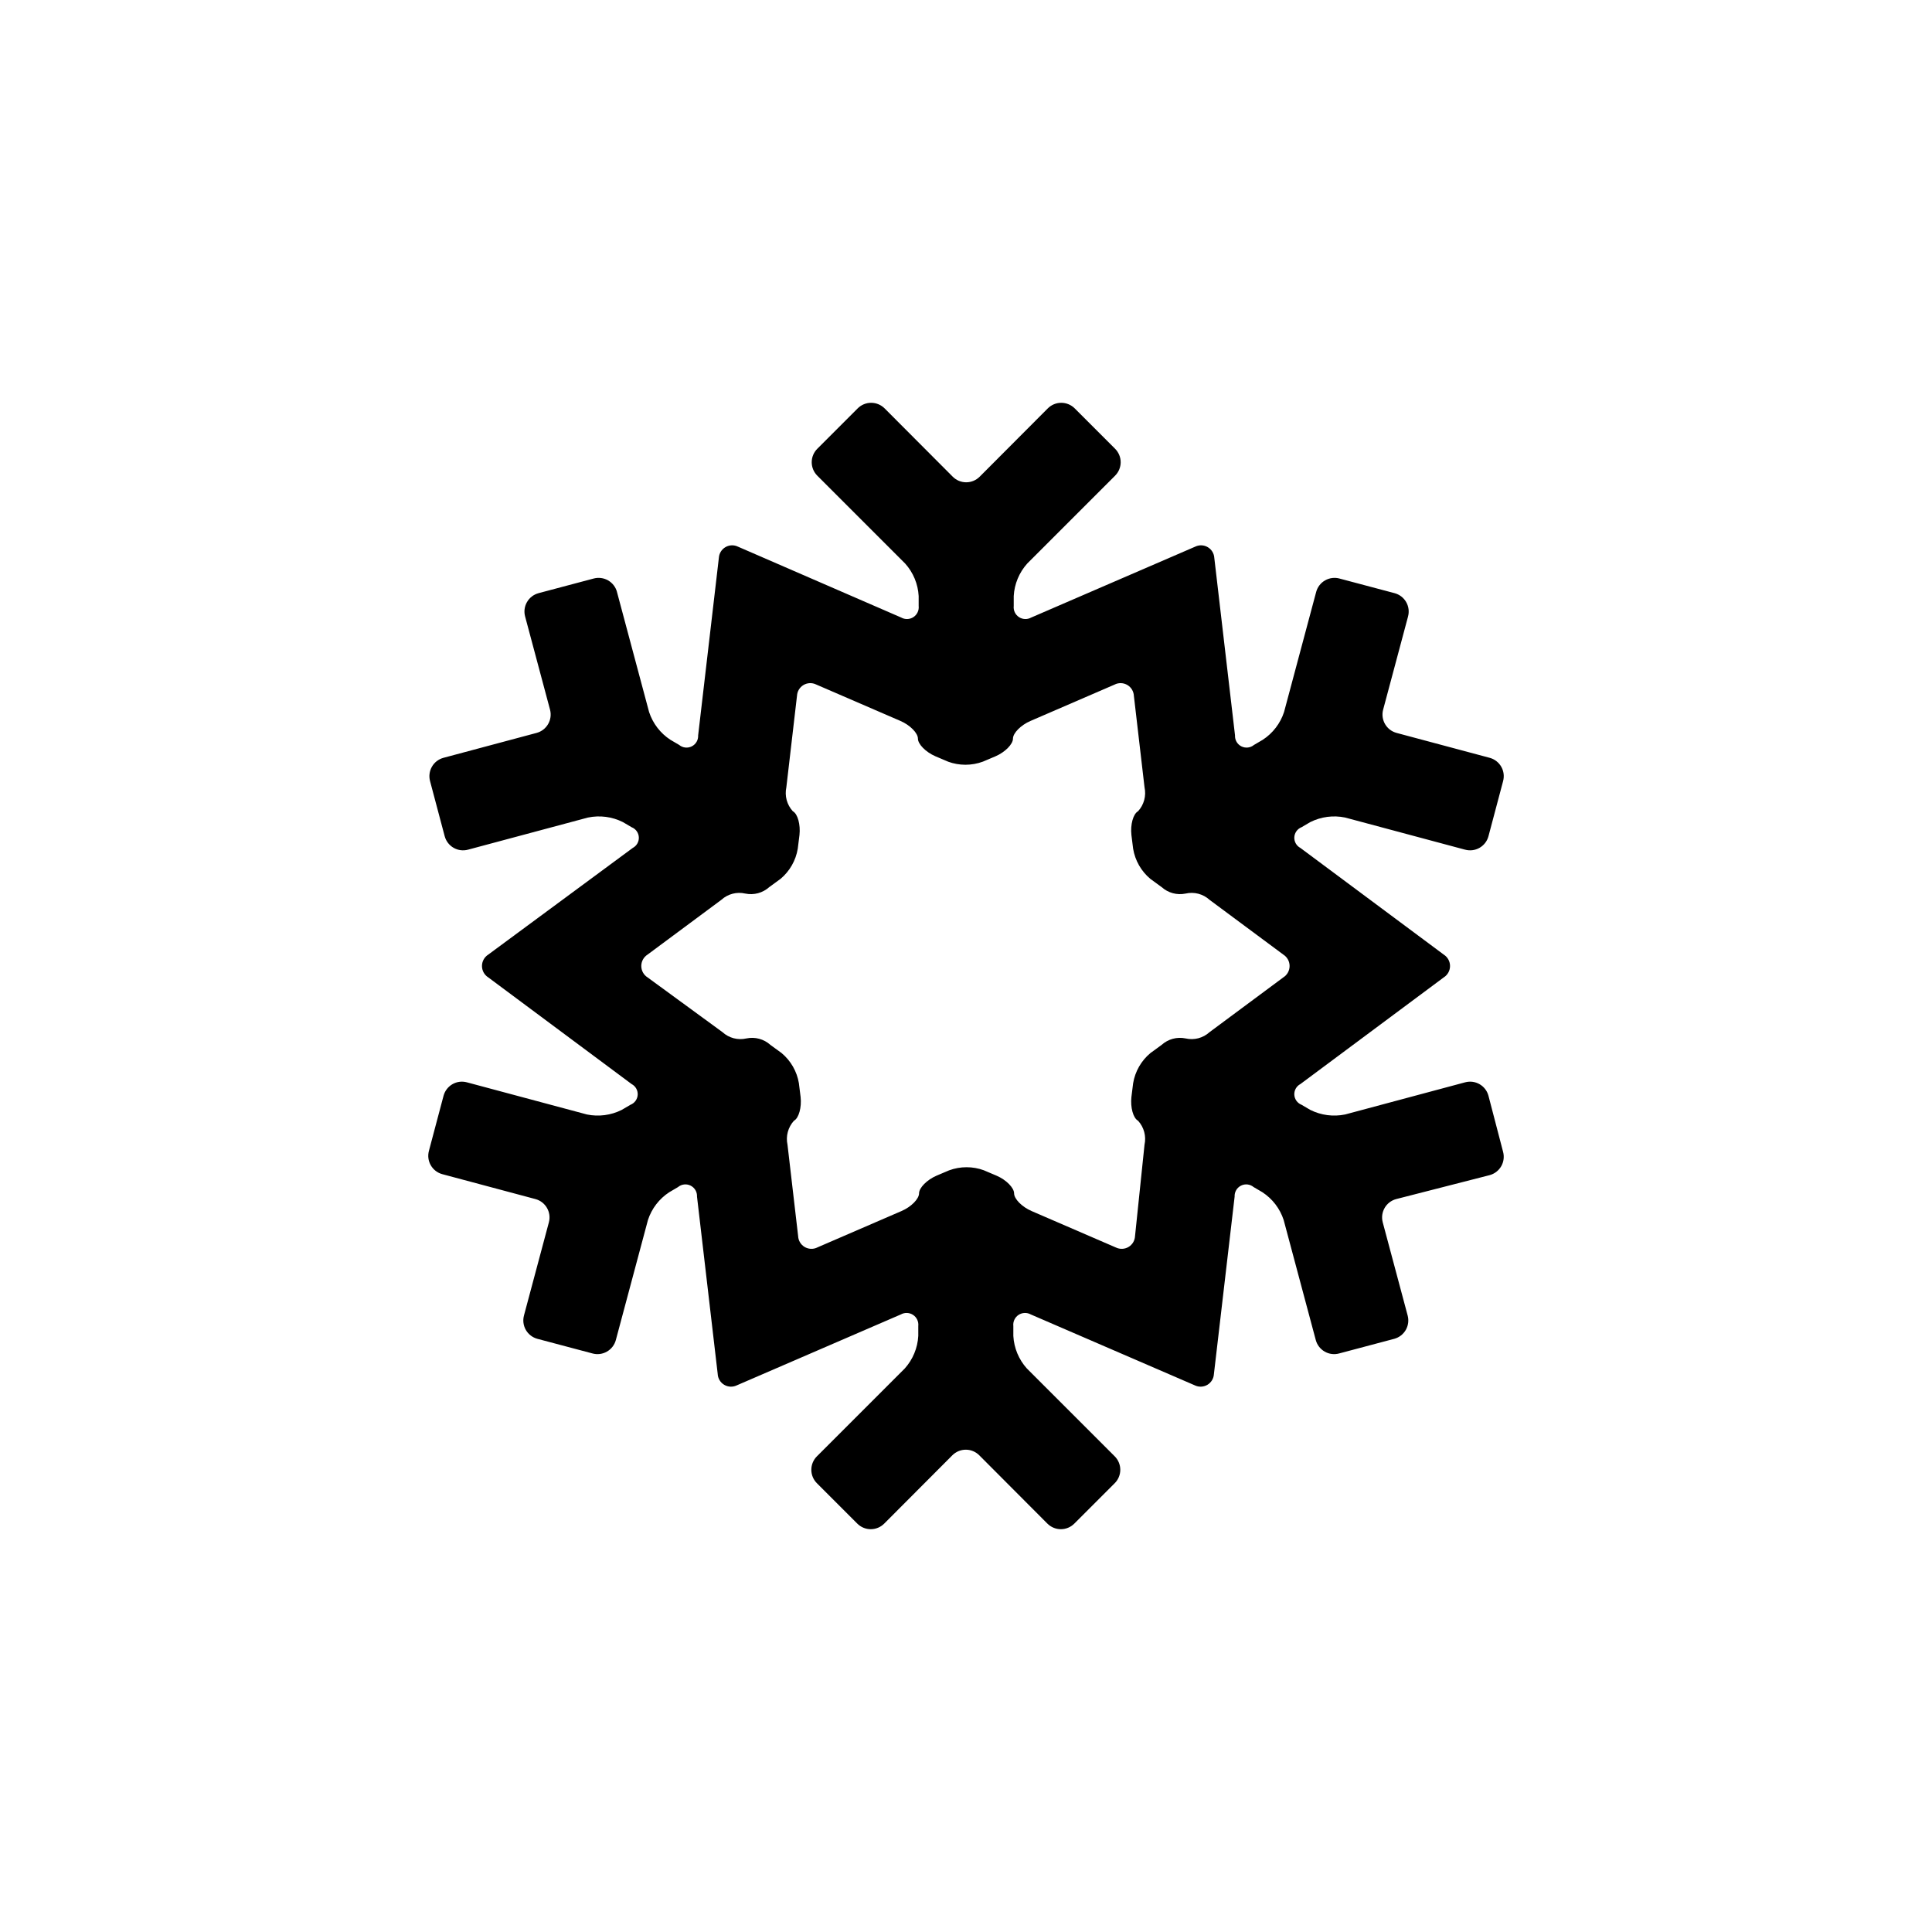 <?xml version="1.0" encoding="UTF-8"?>
<!-- The Best Svg Icon site in the world: iconSvg.co, Visit us! https://iconsvg.co -->
<svg fill="#000000" width="800px" height="800px" version="1.1" viewBox="144 144 512 512" xmlns="http://www.w3.org/2000/svg">
 <path d="m538.45 434.36c-0.352-1.293-1.203-2.387-2.367-3.051-1.164-0.66-2.539-0.832-3.828-0.477l-31.789 8.516h-0.004c-3.121 0.641-6.367 0.215-9.219-1.211l-2.316-1.359c-1.102-0.434-1.852-1.469-1.918-2.648-0.062-1.184 0.566-2.293 1.613-2.844l37.988-28.266c1.035-0.652 1.664-1.793 1.664-3.019s-0.629-2.367-1.664-3.023l-37.988-28.266c-1.047-0.551-1.676-1.66-1.613-2.844 0.066-1.18 0.816-2.215 1.918-2.648l2.316-1.359c2.852-1.426 6.098-1.852 9.219-1.207l31.789 8.516 0.004-0.004c1.289 0.355 2.664 0.184 3.828-0.477 1.164-0.664 2.016-1.758 2.367-3.047l3.879-14.609v-0.004c0.355-1.289 0.184-2.668-0.477-3.828-0.664-1.164-1.758-2.016-3.051-2.367l-24.688-6.602h0.004c-2.684-0.715-4.281-3.461-3.578-6.144l6.602-24.688h-0.004c0.355-1.289 0.184-2.668-0.477-3.828-0.664-1.164-1.758-2.016-3.047-2.367l-14.609-3.879-0.004-0.004c-1.289-0.352-2.668-0.18-3.828 0.48-1.164 0.66-2.016 1.758-2.367 3.047l-8.516 31.84v0.004c-0.988 3.019-2.977 5.617-5.641 7.356l-2.316 1.359h-0.004c-0.938 0.781-2.25 0.934-3.344 0.387-1.09-0.543-1.758-1.688-1.691-2.906l-5.492-47.055c-0.07-1.172-0.719-2.231-1.73-2.828-1.008-0.598-2.25-0.652-3.309-0.145l-43.48 18.793v-0.004c-1.02 0.578-2.277 0.531-3.254-0.117-0.98-0.648-1.512-1.789-1.379-2.953v-2.621c0.176-3.195 1.438-6.234 3.578-8.613l23.277-23.277h-0.004c0.953-0.945 1.492-2.234 1.492-3.578s-0.539-2.629-1.492-3.578l-10.68-10.68c-0.945-0.953-2.234-1.488-3.578-1.488s-2.629 0.535-3.574 1.488l-18.035 18.086h-0.004c-0.945 0.957-2.234 1.492-3.574 1.492-1.344 0-2.633-0.535-3.578-1.492l-18.035-18.086h-0.004c-0.945-0.953-2.231-1.488-3.574-1.488s-2.633 0.535-3.578 1.488l-10.68 10.68c-0.953 0.949-1.492 2.234-1.492 3.578s0.539 2.633 1.492 3.578l23.277 23.277h-0.004c2.141 2.379 3.402 5.418 3.578 8.613v2.621c0.133 1.164-0.398 2.305-1.379 2.953-0.977 0.648-2.234 0.695-3.254 0.117l-43.277-18.789c-1.059-0.508-2.301-0.453-3.312 0.145-1.008 0.598-1.656 1.656-1.727 2.828l-5.492 47.055c0.062 1.219-0.602 2.363-1.695 2.906-1.094 0.547-2.406 0.395-3.344-0.387l-2.316-1.359c-2.664-1.738-4.656-4.336-5.644-7.356l-8.516-31.84 0.004-0.004c-0.355-1.289-1.207-2.387-2.367-3.047-1.164-0.66-2.543-0.832-3.832-0.48l-14.609 3.879v0.004c-1.289 0.352-2.387 1.203-3.047 2.367-0.664 1.16-0.836 2.539-0.48 3.828l6.602 24.688c0.703 2.684-0.895 5.43-3.578 6.144l-24.688 6.602c-1.289 0.352-2.387 1.203-3.047 2.367-0.66 1.16-0.832 2.539-0.48 3.828l3.879 14.609 0.004 0.004c0.352 1.289 1.203 2.383 2.367 3.047 1.16 0.66 2.539 0.832 3.828 0.477l31.789-8.516v0.004c3.125-0.645 6.371-0.219 9.223 1.207l2.316 1.359c1.102 0.434 1.852 1.469 1.914 2.648 0.066 1.184-0.562 2.293-1.613 2.844l-38.289 28.266c-1.035 0.656-1.664 1.797-1.664 3.023s0.629 2.367 1.664 3.019l37.988 28.266c1.047 0.551 1.68 1.66 1.613 2.844-0.066 1.18-0.812 2.215-1.918 2.648l-2.316 1.359c-2.852 1.426-6.098 1.852-9.219 1.211l-31.789-8.516c-1.289-0.355-2.668-0.184-3.832 0.477-1.16 0.664-2.012 1.758-2.367 3.051l-3.879 14.609c-0.355 1.289-0.184 2.668 0.48 3.828 0.66 1.164 1.758 2.016 3.047 2.367l24.688 6.602c2.68 0.715 4.281 3.461 3.574 6.144l-6.602 24.688h0.004c-0.355 1.289-0.184 2.668 0.477 3.832 0.664 1.16 1.758 2.012 3.051 2.367l14.609 3.879c1.289 0.355 2.668 0.184 3.828-0.48 1.164-0.66 2.016-1.758 2.367-3.047l8.516-31.84c0.988-3.023 2.981-5.621 5.644-7.356l2.316-1.359v-0.004c0.938-0.781 2.25-0.934 3.344-0.387s1.758 1.688 1.695 2.906l5.492 47.055-0.004 0.004c0.07 1.168 0.719 2.231 1.73 2.824 1.012 0.598 2.25 0.652 3.309 0.148l43.48-18.793c1.02-0.574 2.277-0.531 3.258 0.117 0.977 0.648 1.508 1.789 1.375 2.957v2.621-0.004c-0.176 3.195-1.438 6.234-3.574 8.617l-23.277 23.277v-0.004c-0.953 0.949-1.492 2.234-1.492 3.578s0.539 2.633 1.492 3.578l10.68 10.68c0.945 0.953 2.234 1.492 3.578 1.492s2.633-0.539 3.578-1.492l18.035-18.086c0.945-0.953 2.234-1.492 3.578-1.492s2.629 0.539 3.574 1.492l18.035 18.086h0.004c0.945 0.953 2.234 1.492 3.574 1.492 1.344 0 2.633-0.539 3.578-1.492l10.68-10.68c0.957-0.945 1.492-2.234 1.492-3.578s-0.535-2.629-1.492-3.578l-23.277-23.277 0.004 0.004c-2.141-2.383-3.402-5.422-3.578-8.617v-2.621 0.004c-0.133-1.168 0.402-2.309 1.379-2.957 0.977-0.648 2.234-0.691 3.258-0.117l43.48 18.793h-0.004c1.059 0.504 2.301 0.449 3.312-0.148 1.008-0.594 1.656-1.656 1.727-2.824l5.492-47.055v-0.004c-0.062-1.219 0.602-2.359 1.695-2.906 1.09-0.547 2.402-0.395 3.344 0.387l2.316 1.359v0.004c2.664 1.734 4.656 4.332 5.641 7.356l8.516 31.84c0.352 1.289 1.207 2.387 2.367 3.047 1.164 0.664 2.539 0.836 3.828 0.48l14.609-3.879h0.004c1.289-0.355 2.387-1.207 3.047-2.367 0.66-1.164 0.832-2.543 0.48-3.832l-6.602-24.688c-0.703-2.684 0.895-5.43 3.578-6.144l24.785-6.348c1.293-0.355 2.387-1.207 3.051-2.367 0.66-1.164 0.832-2.539 0.477-3.832zm-93.656 37.23c-0.055 1.18-0.699 2.254-1.711 2.863-1.012 0.605-2.262 0.668-3.328 0.16l-22.371-9.672c-2.57-1.109-4.637-3.223-4.637-4.684 0-1.461-2.066-3.578-4.637-4.684l-3.324-1.41 0.004-0.008c-2.992-1.105-6.281-1.105-9.27 0l-3.324 1.41c-2.57 1.109-4.637 3.223-4.637 4.684s-2.066 3.578-4.637 4.684l-22.371 9.672 0.004 0.008c-1.066 0.508-2.316 0.445-3.332-0.16-1.012-0.609-1.652-1.684-1.707-2.863l-2.82-24.234c-0.492-2.266 0.145-4.633 1.711-6.348 1.309-0.707 2.066-3.578 1.762-6.297l-0.453-3.629h0.004c-0.52-3.133-2.148-5.977-4.586-8.008l-2.973-2.168c-1.719-1.551-4.078-2.188-6.348-1.711-2.262 0.523-4.633-0.098-6.348-1.664l-19.852-14.512c-1.035-0.652-1.664-1.793-1.664-3.019s0.629-2.367 1.664-3.023l19.547-14.508 0.004-0.004c1.711-1.562 4.086-2.184 6.348-1.66 2.266 0.473 4.625-0.164 6.348-1.715l2.973-2.168v0.004c2.438-2.035 4.066-4.879 4.582-8.012l0.453-3.629c0.301-2.719-0.453-5.594-1.762-6.297-1.566-1.711-2.207-4.078-1.715-6.348l2.82-24.234h0.004c0.055-1.18 0.695-2.254 1.707-2.863 1.012-0.605 2.262-0.668 3.328-0.16l22.371 9.672c2.57 1.109 4.637 3.223 4.637 4.684 0 1.461 2.066 3.578 4.637 4.684l3.324 1.41-0.004 0.008c2.992 1.105 6.281 1.105 9.27 0l3.324-1.41c2.57-1.109 4.637-3.223 4.637-4.684 0-1.461 2.066-3.578 4.637-4.684l22.371-9.672-0.004-0.008c1.066-0.508 2.316-0.445 3.332 0.16 1.012 0.609 1.652 1.684 1.707 2.863l2.82 24.234c0.496 2.269-0.145 4.637-1.711 6.348-1.309 0.707-2.066 3.578-1.762 6.297l0.453 3.629c0.516 3.133 2.144 5.977 4.582 8.012l2.973 2.168v-0.004c1.723 1.551 4.082 2.188 6.348 1.715 2.262-0.523 4.637 0.098 6.348 1.66l19.547 14.508 0.004 0.004c1.035 0.656 1.664 1.797 1.664 3.023s-0.629 2.367-1.664 3.019l-19.547 14.508-0.004 0.004c-1.711 1.566-4.086 2.188-6.348 1.664-2.266-0.477-4.625 0.16-6.348 1.711l-2.973 2.168c-2.438 2.031-4.066 4.875-4.582 8.008l-0.453 3.629c-0.301 2.719 0.453 5.594 1.762 6.297 1.566 1.715 2.207 4.082 1.711 6.348z"/>
</svg>